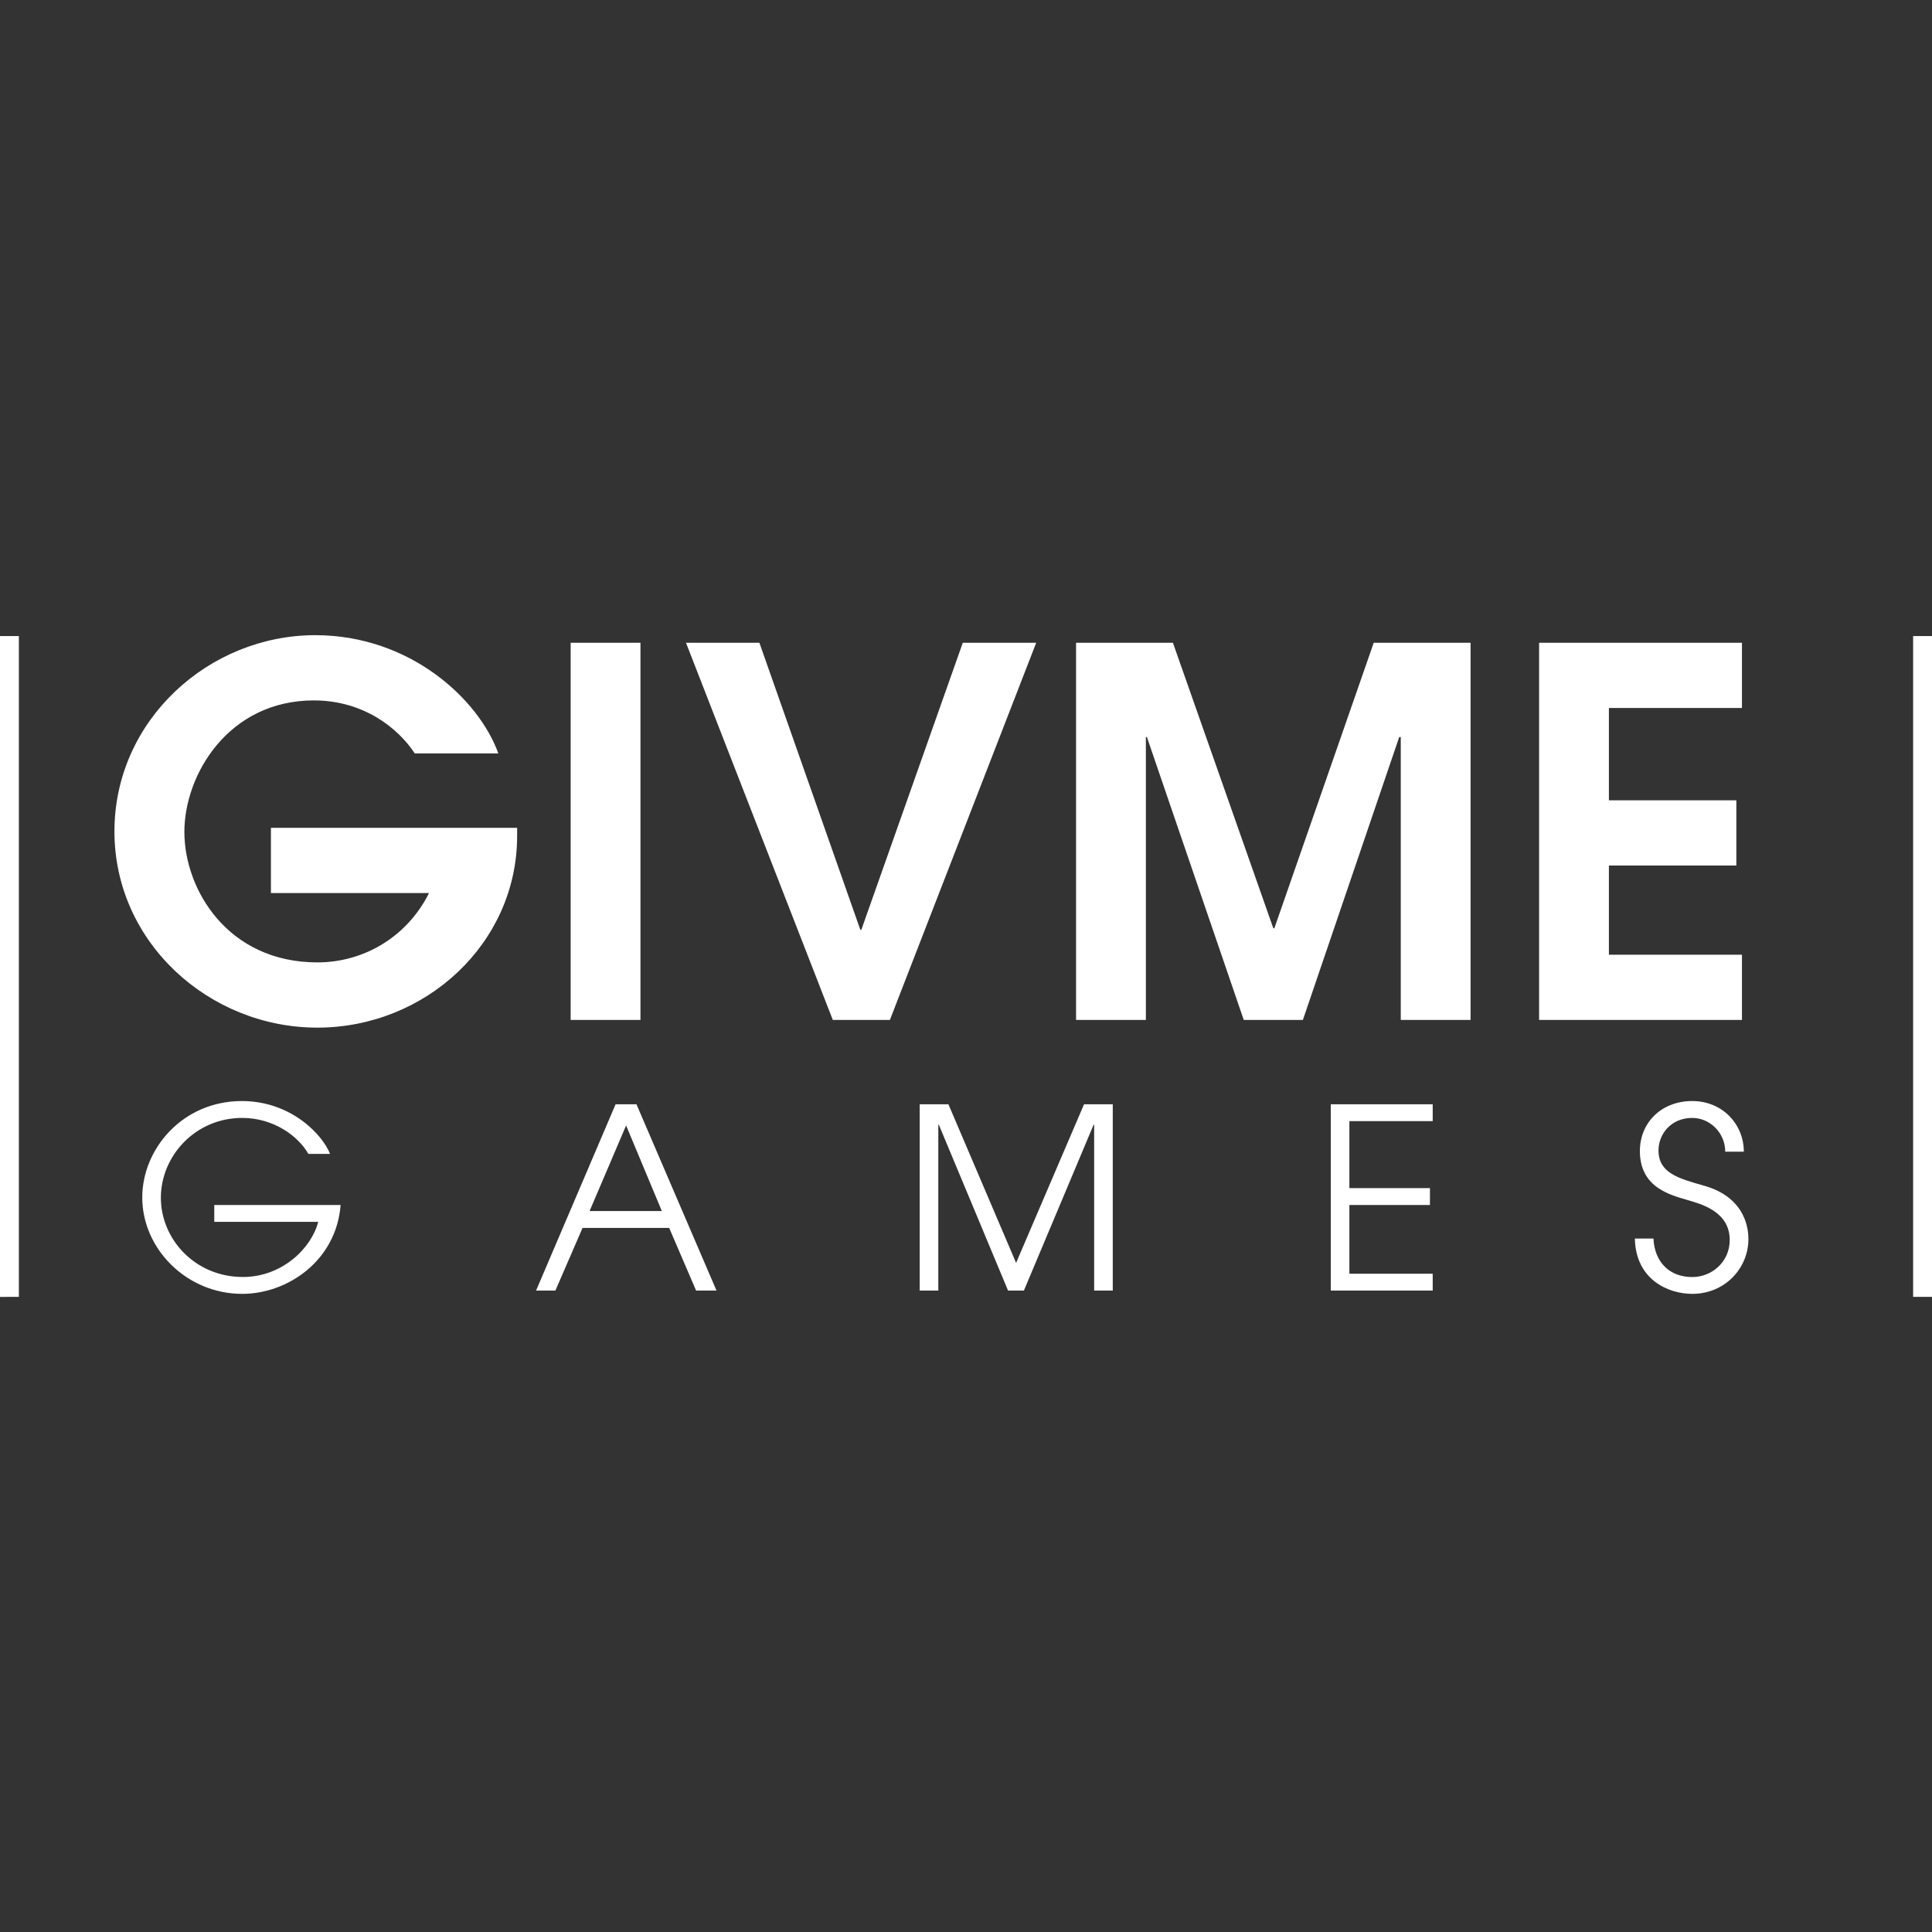 <?xml version="1.0" encoding="UTF-8"?>
<svg xmlns="http://www.w3.org/2000/svg" xmlns:xlink="http://www.w3.org/1999/xlink" id="Ebene_1" width="300" height="300" viewBox="0 0 300 300">
  <rect x="0" y="0" width="300" height="300" fill="#333333" stroke="none"/>
  <defs>
    <style>.cls-1{fill:none;}.cls-1,.cls-2{stroke-width:0px;}.cls-2{fill:#fff;}.cls-3{clip-path:url(#clippath);}</style>
    <clipPath id="clippath">
      <rect class="cls-1" x="0" width="300" height="300"></rect>
    </clipPath>
  </defs>
  <g id="givme-games">
    <g class="cls-3">
      <path id="givme-games-2" class="cls-2" d="M42.08,138.67h24.54c-3.4,6.81-10.13,10.77-17.33,10.77-13.93,0-20.66-11.32-20.66-20.26s6.89-20.42,20.1-20.42c7.76,0,13.14,4.35,15.67,8.23h12.98c-3.01-8.39-13.69-18.36-28.42-18.36-16.54,0-31.19,13.22-31.19,30.47s14.72,30.47,31.5,30.47,31.03-13.06,31.03-29.76v-1.27h-38.23v10.13ZM88.61,158.38h10.84v-58.57h-10.84v58.57ZM129.31,158.38h8.87l22.72-58.57h-11.4l-15.75,44.56h-.16l-15.67-44.56h-11.4l22.8,58.57ZM167.09,158.38h10.84v-43.93h.16l15.04,43.93h9.18l14.96-43.93h.24v43.93h10.84v-58.57h-15.04l-15.43,44.33h-.16l-15.59-44.33h-15.04v58.57ZM238.99,158.38h31.5v-10.13h-20.66v-13.85h19.79v-10.13h-19.79v-14.33h20.66v-10.13h-31.5v58.57ZM33.27,187.11v2.62h16.14c-1.02,4.03-5.55,8.56-11.69,8.56-7.43,0-12.74-5.86-12.74-12.31s5.32-12.39,12.63-12.39c4.81,0,8.64,2.74,10.28,5.59h3.36c-1.13-2.93-6.02-8.21-13.68-8.21-9.26,0-15.48,7.47-15.48,14.97,0,7.97,6.88,14.97,15.52,14.97,7.11,0,14.62-5.2,15.28-13.8h-19.62ZM83.23,200.4h3.01l4.22-9.73h13.45l4.18,9.73h3.17l-12.43-28.93h-3.24l-12.35,28.93ZM97.22,174.76l5.55,13.29h-11.22l5.67-13.29ZM142.81,200.4h2.89v-25.76h.08l10.75,25.76h2.46l10.83-25.76h.08v25.76h2.89v-28.93h-4.46l-10.55,24.63-10.51-24.63h-4.46v28.93ZM206.64,200.4h15.83v-2.62h-12.94v-10.67h12.51v-2.62h-12.51v-10.4h12.94v-2.62h-15.83v28.93ZM253.86,192.31c.12,6.37,5.16,8.6,8.91,8.6,5.12,0,8.72-4.03,8.72-8.48v-.04c0-.94-.04-6.45-7.08-8.33-3.79-1.09-6.88-1.92-6.88-5.43,0-2.5,1.92-5.04,5.24-5.04,2.74,0,5.12,2.31,5.12,5.24h2.89c0-4.22-3.28-7.86-8.01-7.86s-8.13,3.28-8.13,7.78c0,5.75,4.89,6.84,7.5,7.62,1.95.59,6.45,1.72,6.45,6.18,0,3.4-2.78,5.75-5.82,5.75-3.56,0-5.86-2.35-6.02-5.98h-2.89ZM0,98.77h2.93v102.61H0v-102.61ZM297.07,98.77h2.93v102.61h-2.93v-102.61Z"></path>
    </g>
  </g>
</svg>
